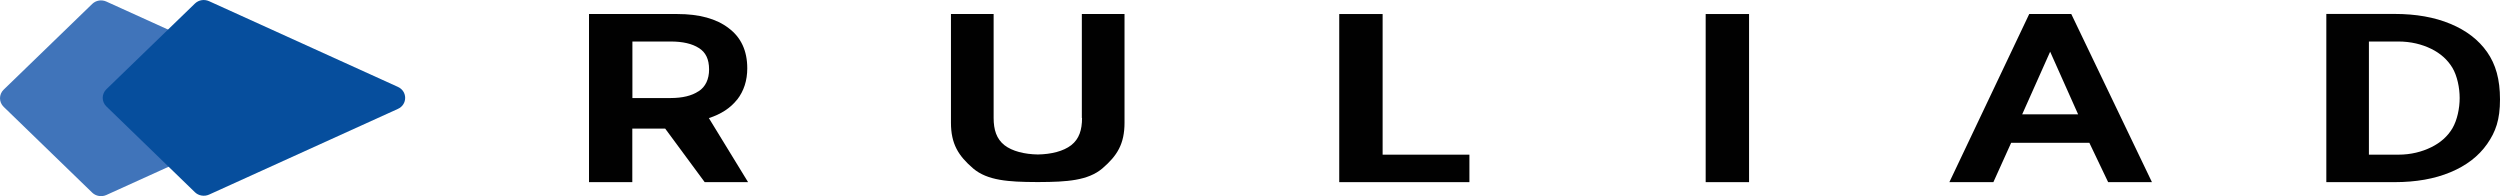 <svg width="204" height="16" viewBox="0 0 204 16" fill="none" xmlns="http://www.w3.org/2000/svg">
<g clip-path="url(#clip0_436_971)">
<path d="M88.295 9.621C88.295 10.597 88.062 11.339 87.412 11.847C86.779 12.339 85.779 12.589 84.688 12.605C83.605 12.589 82.596 12.339 81.963 11.847C81.313 11.331 81.08 10.589 81.08 9.621V1.145H77.598V10.008C77.598 11.75 78.206 12.71 79.414 13.75C80.58 14.734 82.296 14.847 84.554 14.855C84.596 14.855 84.638 14.855 84.679 14.855C84.721 14.855 84.763 14.855 84.804 14.855C87.054 14.847 88.778 14.734 89.945 13.75C91.161 12.71 91.761 11.75 91.761 10.008V1.145H88.278V9.621H88.295Z" fill="#010101"/>
<path d="M142.723 1.145H139.183V14.863H142.723V1.145Z" fill="#010101"/>
<path d="M165.584 1.145L159.069 14.863H162.66L164.11 11.653H170.492L172.024 14.863H175.599L169.017 1.145H165.584ZM165.01 9.331L167.292 4.218L169.575 9.331H165.018H165.01Z" fill="#010101"/>
<path d="M112.822 1.145H109.282V14.863H119.904V12.621H112.822V1.145Z" fill="#010101"/>
<path d="M60.16 8.121C60.702 7.419 60.977 6.565 60.977 5.573C60.977 4.145 60.468 3.048 59.46 2.298C58.469 1.532 57.069 1.145 55.278 1.145H48.063V14.863H51.596V10.492H54.278L57.503 14.863H61.043L57.844 9.637C58.836 9.315 59.61 8.815 60.152 8.121H60.16ZM57.003 7.444C56.453 7.815 55.686 8 54.72 8H51.604V3.387H54.72C55.711 3.387 56.478 3.565 57.028 3.919C57.578 4.258 57.861 4.823 57.861 5.669C57.861 6.452 57.578 7.081 57.003 7.452V7.444Z" fill="#010101"/>
<path d="M204 8.113C204 6.468 203.65 5.25 202.95 4.25C202.25 3.25 201.251 2.484 199.951 1.944C198.651 1.403 197.135 1.137 195.394 1.137H189.828V8V14.863H195.394C197.135 14.863 198.651 14.597 199.951 14.056C201.251 13.516 202.25 12.75 202.95 11.75C203.65 10.75 204 9.766 204 8.113ZM200.118 10.468C199.726 11.129 199.143 11.645 198.385 12.016C197.627 12.387 196.735 12.621 195.702 12.621H193.303V3.387H195.702C196.727 3.387 197.627 3.613 198.385 3.984C199.143 4.355 199.718 4.871 200.118 5.532C200.509 6.194 200.709 7.161 200.709 8C200.709 8.839 200.509 9.798 200.118 10.468Z" fill="#010101"/>
<path d="M7.523 0.323C7.831 0.024 8.29 -0.048 8.681 0.129L24.086 7.121C24.877 7.476 24.877 8.565 24.086 8.919L8.681 15.911C8.29 16.089 7.823 16.008 7.523 15.718L0.3 8.718C-0.1 8.331 -0.1 7.702 0.3 7.315L7.523 0.323Z" fill="#4074BA"/>
<path d="M15.905 0.29C16.213 -0.008 16.671 -0.081 17.062 0.097L32.467 7.089C33.259 7.444 33.259 8.532 32.467 8.887L17.062 15.879C16.671 16.056 16.204 15.976 15.905 15.685L8.681 8.685C8.281 8.298 8.281 7.669 8.681 7.282L15.905 0.29Z" fill="#064E9D"/>
</g>
<defs>
<clipPath id="clip0_436_971">
<rect width="204" height="16" fill="white"/>
</clipPath>
</defs>
</svg>
